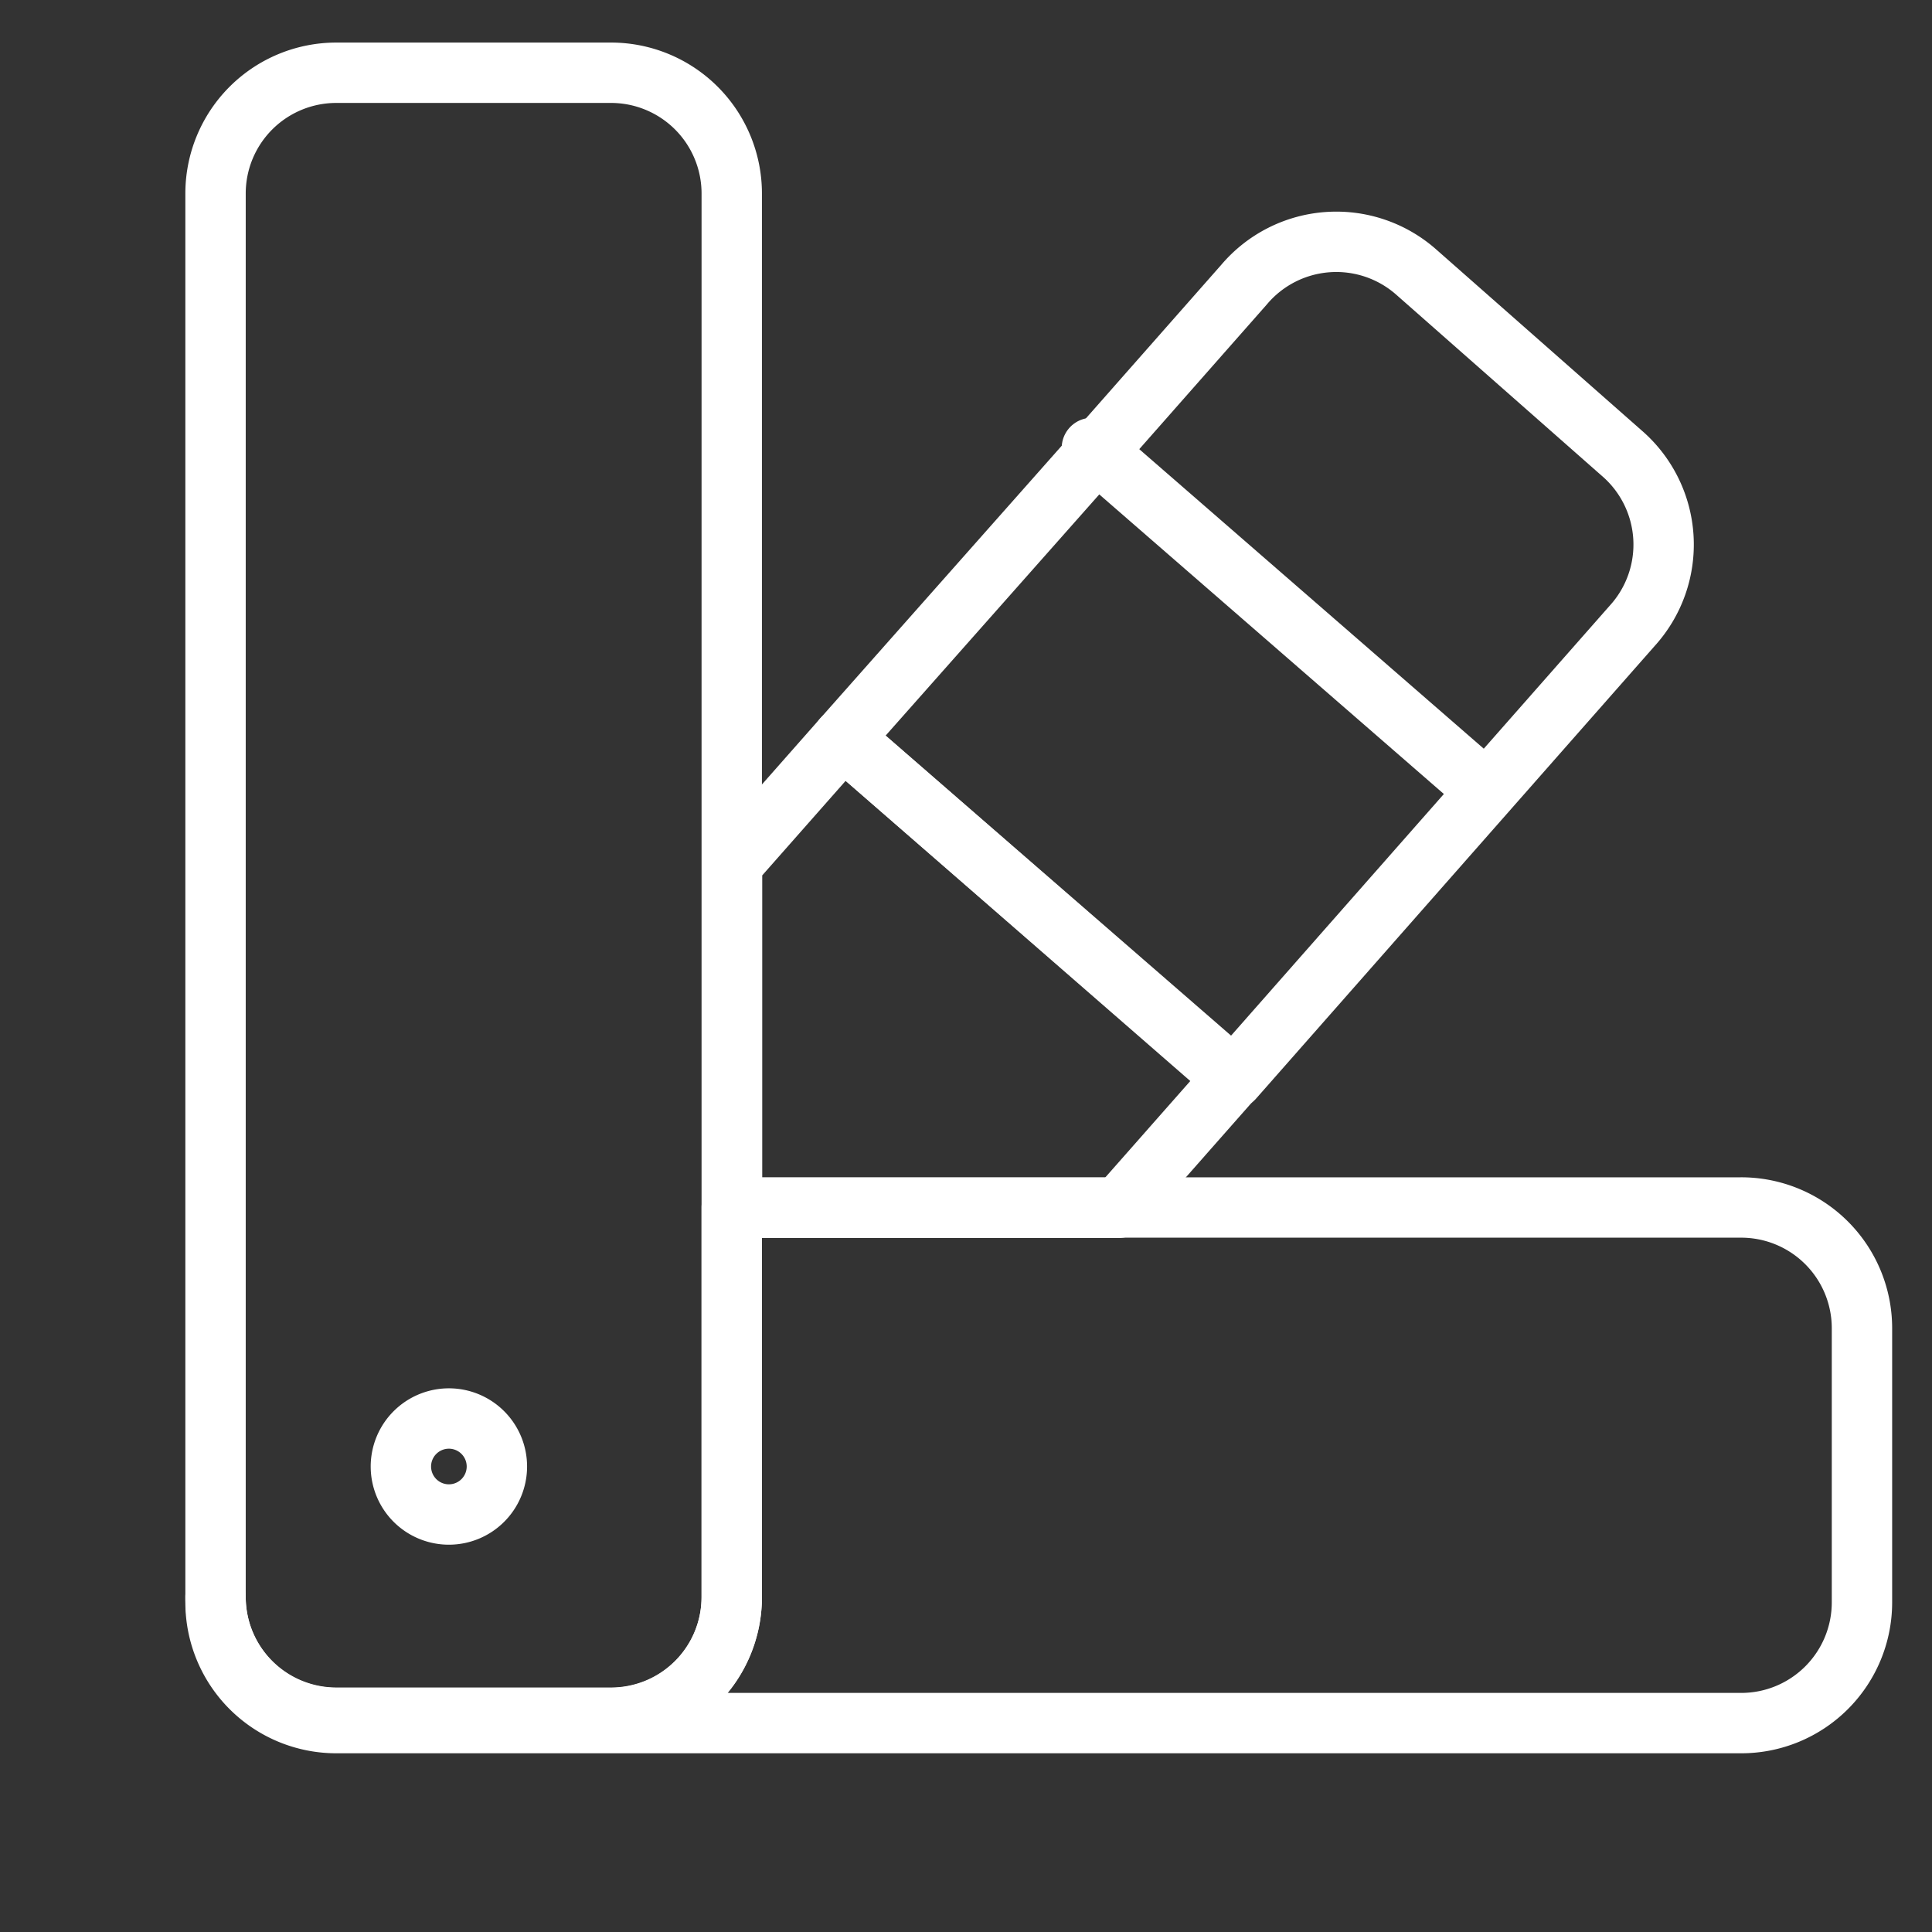 <svg xmlns="http://www.w3.org/2000/svg" id="Layer_1" data-name="Layer 1" viewBox="0 0 64 64"><rect x="0" y="0" width="64" height="64" fill="#333333" stroke="none"/><defs><style>.cls-1{fill:none;stroke:#fff;stroke-linecap:round;stroke-linejoin:round;stroke-width:2px;}</style></defs><path class="cls-1" d="M61.68,44v9.08a4,4,0,0,1-4,4H11.14a4,4,0,0,1-4-4v-.18a4,4,0,0,0,4,4h9.1a4,4,0,0,0,4-4V40H57.64A4,4,0,0,1,61.68,44Z"></path><polygon class="cls-1" points="40.86 35.7 37.06 40.01 24.25 40.01 24.25 28.62 27.92 24.46 40.86 35.7"></polygon><path class="cls-1" d="M54.07,20.73l-13.21,15L27.92,24.46,36.3,15l4.91-5.57A4,4,0,0,1,46.9,9l6.81,6A4,4,0,0,1,54.07,20.73Z"></path><path class="cls-1" d="M20.22,2.41H11.14a4,4,0,0,0-4,4v46.5a4,4,0,0,0,4,4h9.1a4,4,0,0,0,4-4V6.44A4,4,0,0,0,20.22,2.41ZM14.88,50.17a1.59,1.59,0,1,1,1.58-1.59A1.59,1.59,0,0,1,14.88,50.17Z"></path><line class="cls-1" x1="36.17" y1="14.84" x2="49.11" y2="26.09"></line></svg>